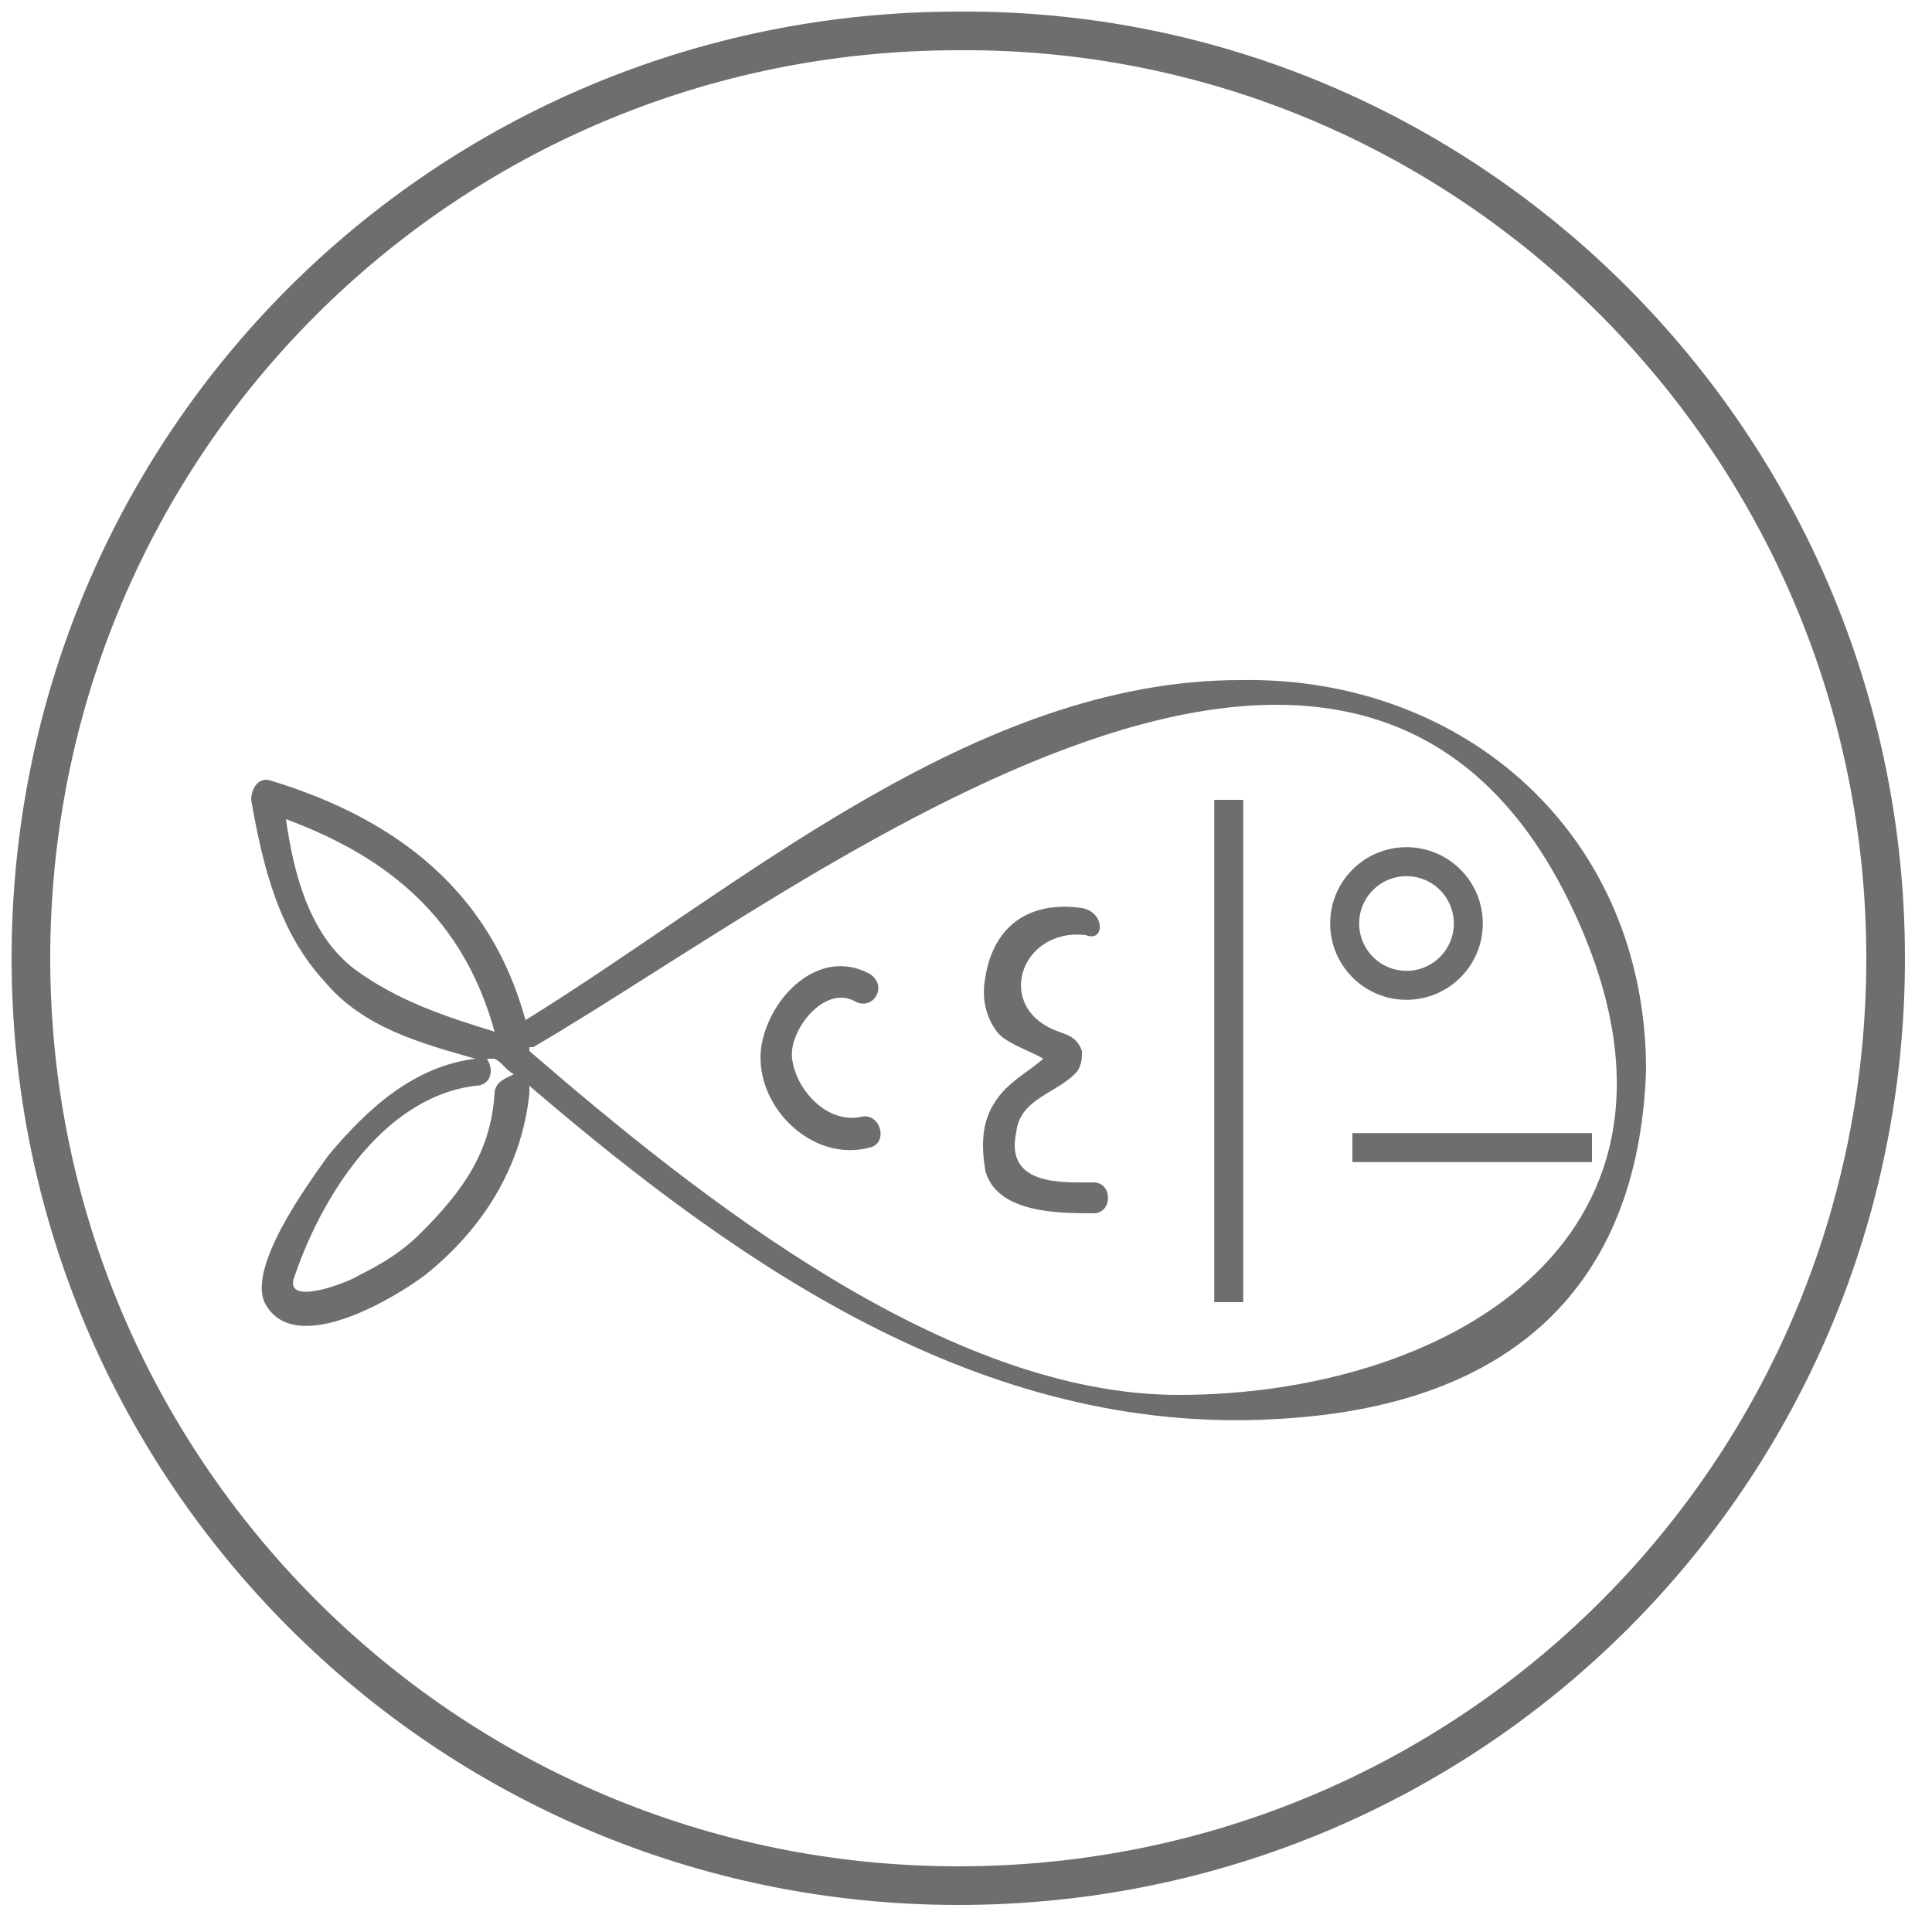 <?xml version="1.0" encoding="utf-8"?>
<!-- Generator: Adobe Illustrator 25.0.1, SVG Export Plug-In . SVG Version: 6.00 Build 0)  -->
<svg version="1.1" id="Calque_1" xmlns="http://www.w3.org/2000/svg" xmlns:xlink="http://www.w3.org/1999/xlink" x="0px" y="0px"
	 viewBox="0 0 50 50" style="enable-background:new 0 0 50 50;" xml:space="preserve">
<style type="text/css">
	.st0{fill:none;stroke:#6d6e70;}
	.st1{fill:none;stroke:#6d6e70;stroke-width:0.75;}
	.st2{fill:#6d6e70;}
</style>
<path class="st0" d="M48.8,24.8c0,13.3-10.7,24-24,24c-13.3,0-24-10.8-24-24c0-13.3,10.7-24,24-24C38,0.7,48.8,11.5,48.8,24.8z"/>
<g>
	<circle class="st1" cx="36.4" cy="23.9" r="1.6"/>
	<g>
		<line class="st1" x1="31.8" y1="20.7" x2="31.8" y2="33.7"/>
		<line class="st1" x1="35" y1="29.7" x2="41.2" y2="29.7"/>
	</g>
</g>
<g>
	<path class="st2" d="M32.1,17.6c-6.9,0-13,5.4-18.5,8.8c-0.9-3.3-3.3-5.2-6.6-6.2c-0.3-0.1-0.5,0.2-0.5,0.5
		c0.3,1.7,0.7,3.4,1.9,4.7c1,1.2,2.5,1.6,3.9,2c-1.6,0.2-2.8,1.3-3.8,2.5c-0.5,0.7-2.2,3-1.6,3.9c0.8,1.3,3.3-0.2,4.1-0.8
		c1.5-1.2,2.5-2.8,2.7-4.7c0-0.1,0-0.1,0-0.2c5.6,4.8,12,9.2,19.7,8.6c5.6-0.4,9-3.3,9.2-9C42.6,21.6,37.9,17.5,32.1,17.6z
		 M9.2,25.1c-1.2-0.9-1.6-2.5-1.8-3.9c2.7,1,4.6,2.6,5.4,5.5C11.5,26.3,10.3,25.9,9.2,25.1z M12.8,28.3c-0.1,1.5-0.8,2.5-1.9,3.6
		c-0.5,0.5-1,0.8-1.6,1.1c-0.3,0.2-1.9,0.8-1.7,0.1c0.7-2.1,2.3-4.7,4.7-5c0.4,0,0.5-0.4,0.3-0.7c0.1,0,0.1,0,0.2,0c0,0,0,0,0,0
		c0.2,0.1,0.3,0.3,0.5,0.4C13.1,27.9,12.8,28,12.8,28.3z M30.5,36.1c-6,0-12.4-5.1-16.8-8.9c0,0,0,0,0-0.1c0,0,0,0,0.1,0
		C21,22.9,35.6,11.2,41,24.2C44.3,32.2,37.3,36.1,30.5,36.1z"/>
	<g>
		<g>
			<path class="st2" d="M28,23.5c-1.4-0.2-2.3,0.5-2.5,1.8c-0.1,0.5,0,1,0.3,1.4c0.3,0.4,1.3,0.6,1.4,0.9c0-0.2,0-0.3,0.1-0.5
				c-0.5,0.6-1.2,0.8-1.6,1.5c-0.3,0.5-0.3,1.1-0.2,1.7c0.3,1.1,1.9,1.1,2.8,1.1c0.5,0,0.5-0.8,0-0.8c-0.8,0-2.3,0.1-2-1.3
				c0.1-0.9,1.1-1,1.6-1.6c0.1-0.2,0.1-0.3,0.1-0.5c-0.1-0.3-0.3-0.4-0.6-0.5c-1.7-0.6-1-2.7,0.7-2.5C28.6,24.4,28.6,23.6,28,23.5
				L28,23.5z"/>
		</g>
	</g>
	<g>
		<g>
			<path class="st2" d="M22.5,25.2c-1.3-0.7-2.6,0.6-2.8,1.9c-0.2,1.5,1.3,3,2.8,2.6c0.5-0.1,0.3-0.9-0.2-0.8
				c-0.9,0.2-1.7-0.7-1.8-1.5c-0.1-0.7,0.8-1.9,1.6-1.5C22.6,26.2,23,25.5,22.5,25.2L22.5,25.2z"/>
		</g>
	</g>
</g>
</svg>
